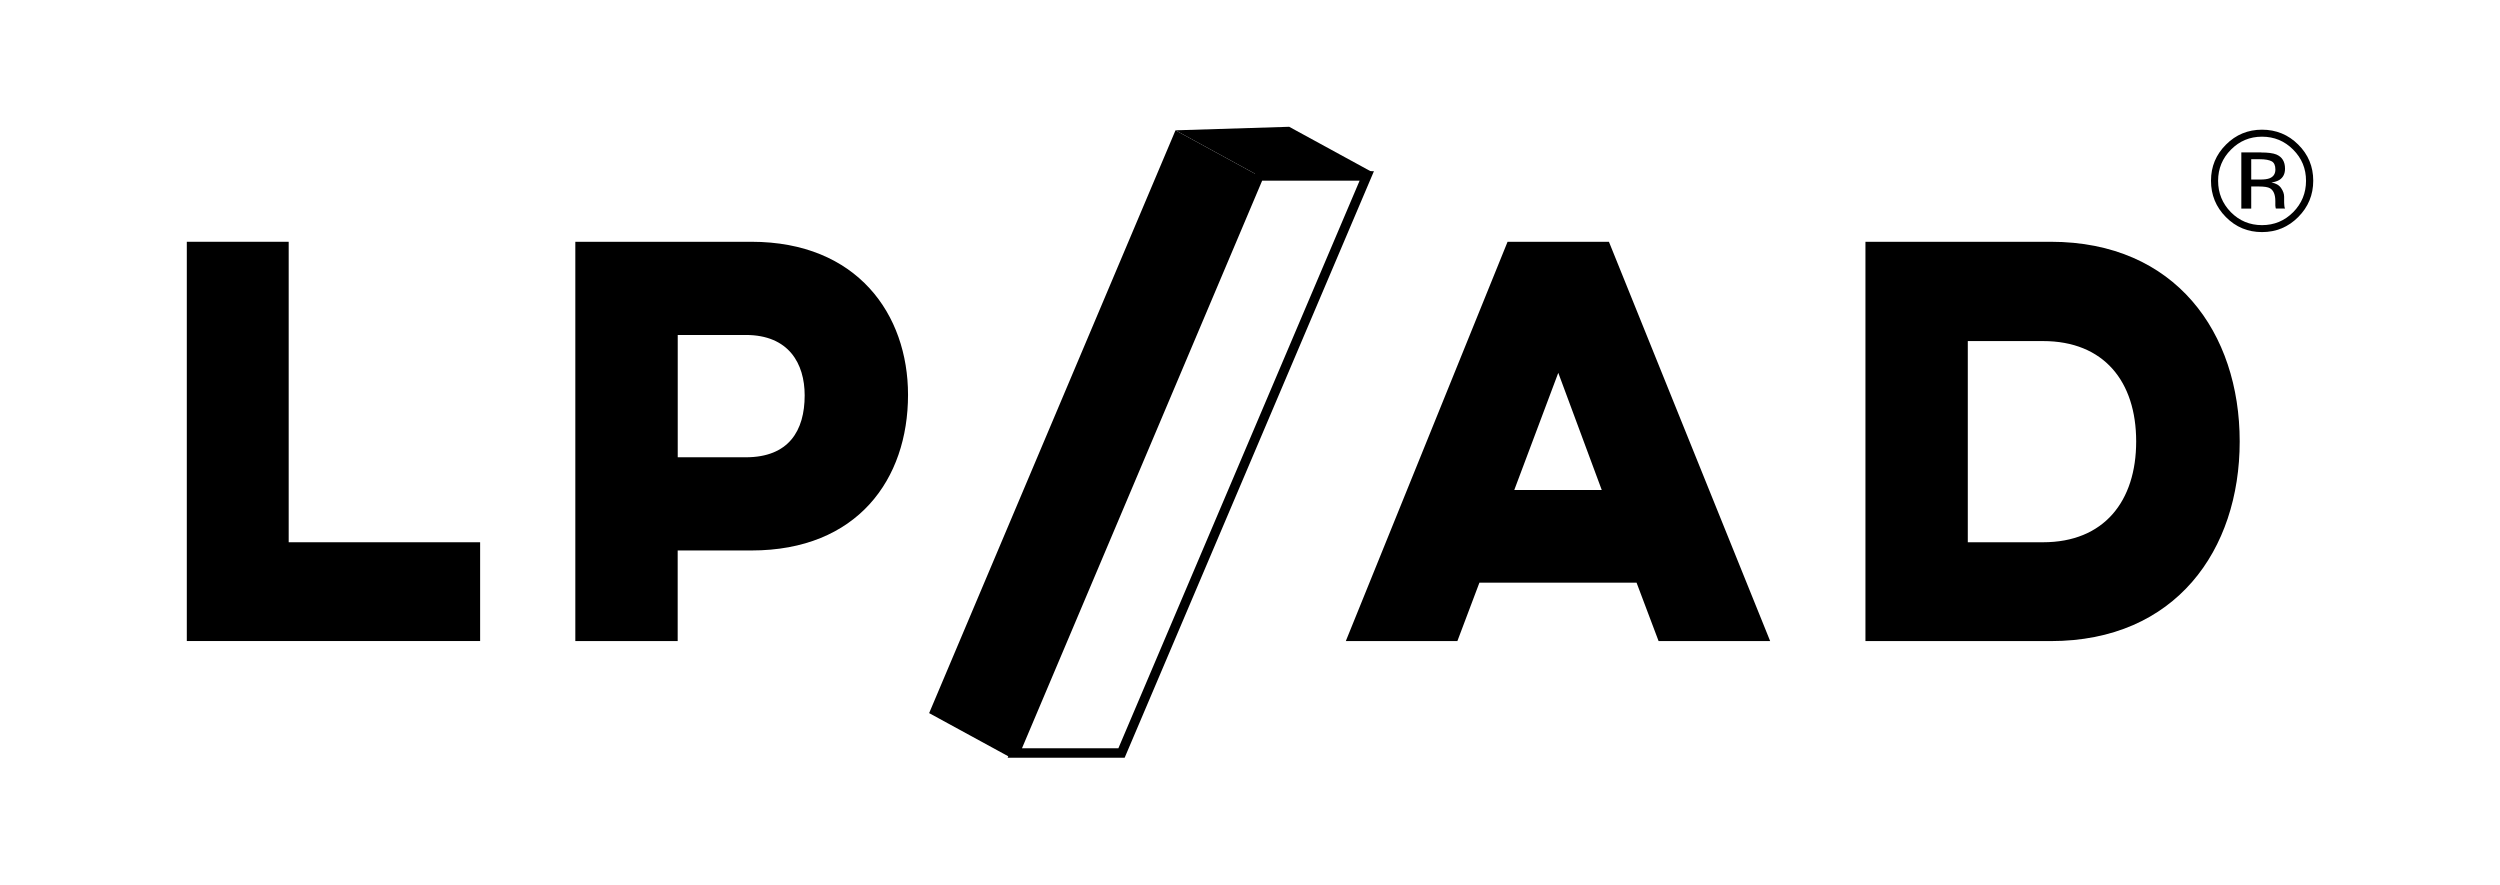 <?xml version="1.0" encoding="UTF-8"?>
<svg id="Layer_1" data-name="Layer 1" xmlns="http://www.w3.org/2000/svg" viewBox="0 0 474.82 168">
  <g>
    <path d="M35.48,45.92h19.35v57.07h36.36v18.76h-55.71V45.92Z"/>
    <path d="M109.27,45.92h33.44c20.13,0,29.75,13.81,29.75,29.07,0,16.04-9.62,29.56-29.75,29.56h-14v17.21h-19.44V45.92ZM128.72,63.61v23.24h12.93c8.17,0,11.18-5.06,11.18-11.76,0-6.03-3.01-11.47-11.18-11.47h-12.93Z"/>
    <path d="M213.6,143.92h-22.22l47.15-111.41h22.42l-47.35,111.41ZM194.1,142.12h18.31l45.82-107.81h-18.51l-45.62,107.81Z"/>
    <polygon points="191.72 143.76 176.47 135.44 223.26 24.75 239.12 33.41 191.72 143.76"/>
    <polygon points="239.12 33.41 223.26 24.75 244.85 24.08 260.71 32.74 239.12 33.41"/>
    <path d="M305.58,45.92l30.62,75.83h-21.19l-4.18-11.08h-29.85l-4.18,11.08h-21.19l30.72-75.83h19.25ZM295.96,70.81l-8.36,22.26h16.62l-8.26-22.26Z"/>
    <path d="M354.3,45.92h35.2c23.72,0,35.88,17.31,35.88,37.92s-12.15,37.92-35.88,37.92h-35.2V45.92ZM373.74,64.78v38.21h14.29c11.57,0,17.69-7.78,17.69-19.15s-6.12-19.06-17.69-19.06h-14.29Z"/>
  </g>
  <path d="M436.5,41.22c-1.9,1.91-4.19,2.86-6.88,2.86s-4.98-.95-6.87-2.86c-1.88-1.9-2.82-4.2-2.82-6.9s.95-4.96,2.85-6.86c1.89-1.89,4.17-2.83,6.84-2.83s4.99.94,6.88,2.83c1.9,1.89,2.85,4.17,2.85,6.86s-.95,4.99-2.85,6.9ZM423.72,28.42c-1.62,1.63-2.44,3.6-2.44,5.92s.81,4.31,2.42,5.96c1.62,1.64,3.6,2.46,5.92,2.46s4.29-.82,5.92-2.46c1.62-1.64,2.44-3.63,2.44-5.96s-.81-4.28-2.44-5.92c-1.63-1.64-3.6-2.46-5.92-2.46s-4.27.82-5.9,2.46ZM429.43,28.96c1.32,0,2.29.13,2.91.38,1.1.46,1.65,1.36,1.65,2.7,0,.95-.35,1.66-1.04,2.11-.37.24-.88.41-1.54.52.83.13,1.44.48,1.83,1.04.39.56.58,1.12.58,1.65v.78c0,.25,0,.51.03.79.02.28.05.47.09.55l.07.13h-1.76l-.03-.11s-.02-.08-.03-.12l-.04-.34v-.84c0-1.23-.34-2.04-1.01-2.44-.4-.23-1.09-.34-2.09-.34h-1.48v4.2h-1.88v-10.67h3.73ZM431.46,30.64c-.47-.26-1.23-.4-2.28-.4h-1.61v3.86h1.7c.8,0,1.39-.08,1.79-.24.73-.29,1.1-.85,1.1-1.67,0-.78-.24-1.3-.71-1.56Z"/>
</svg>
